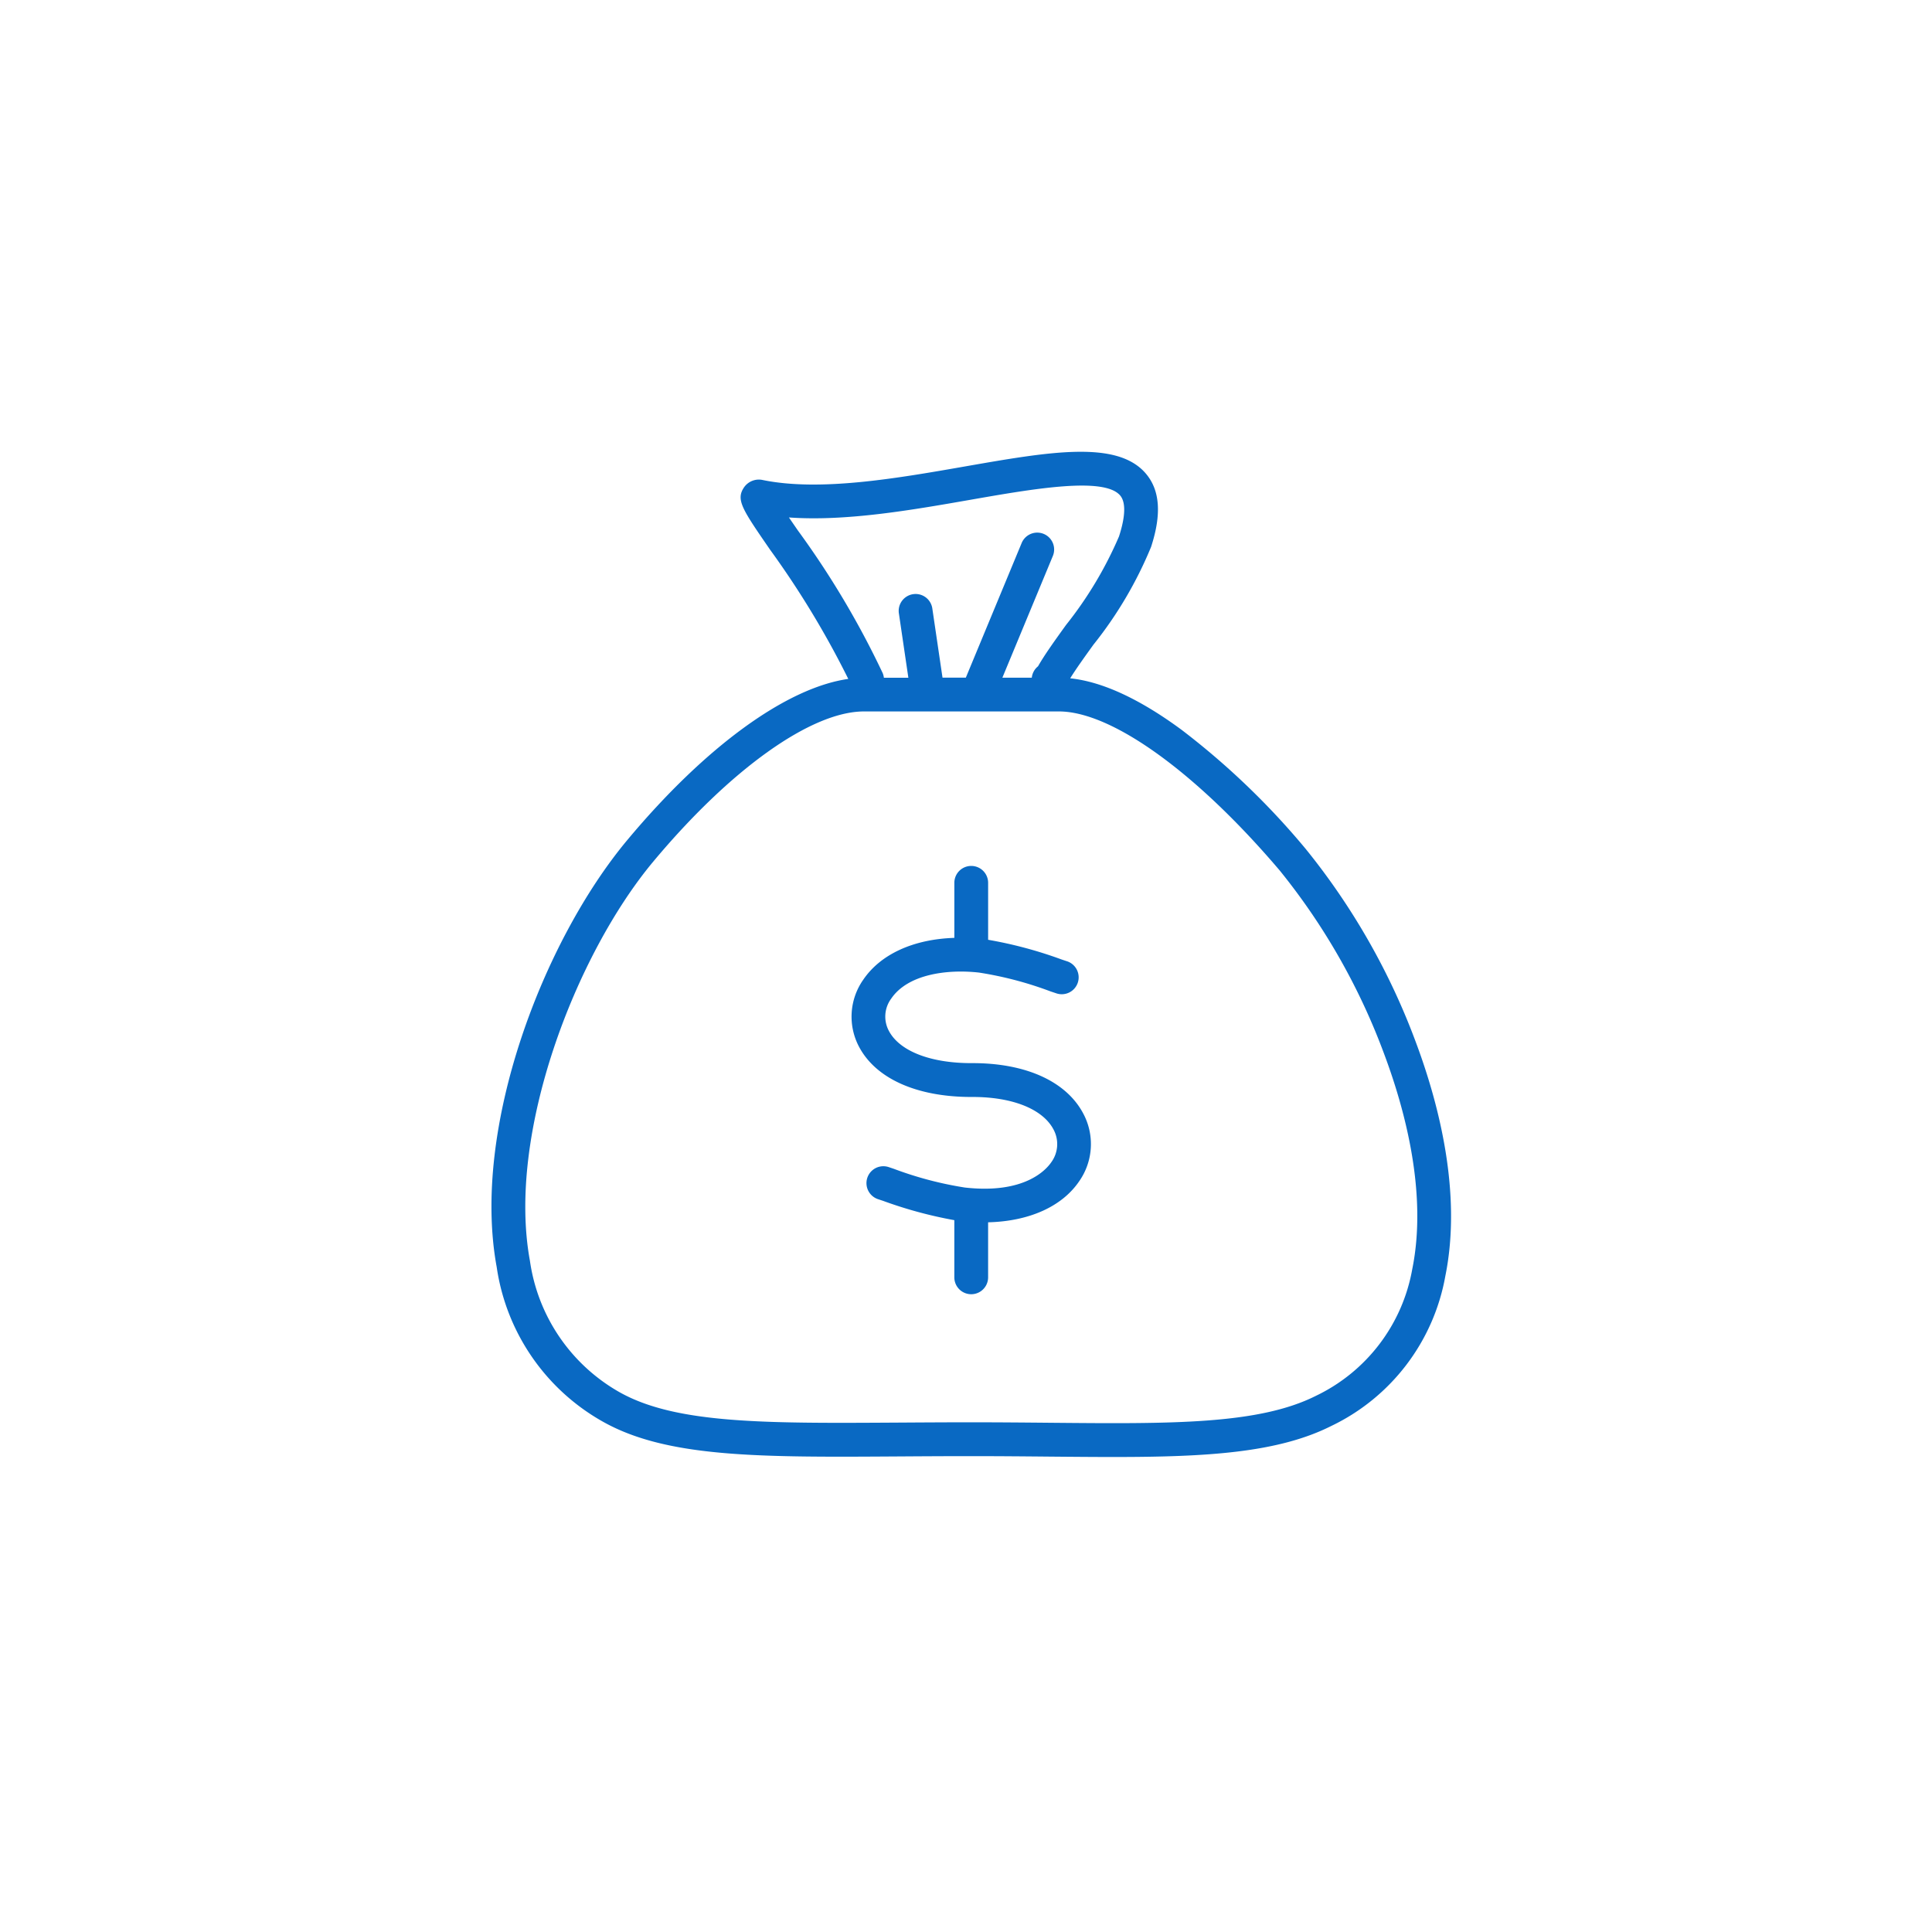 <?xml version="1.0" encoding="utf-8"?>
<svg xmlns="http://www.w3.org/2000/svg" width="128" height="128" viewBox="0 0 128 128"><path data-name="Group 269-area" fill="none" d="M0 0h128v128H0z"/><g data-name="Group 420" fill="#0969c3"><path data-name="Path 640" d="M64.444 70.435h-.09c-2.711 0-4.75-.795-5.46-2.13a2 2 0 01.153-2.146c1.107-1.628 3.73-1.958 5.817-1.723a23.885 23.885 0 014.748 1.251l.337.112a1.12 1.12 0 10.706-2.124l-.335-.112a27.9 27.9 0 00-4.854-1.3v-3.774a1.119 1.119 0 00-2.238 0v3.647c-2.69.087-4.875 1.068-6.031 2.767a4.256 4.256 0 00-.279 4.456c1.121 2.11 3.83 3.318 7.437 3.318h.09c2.636 0 4.633.8 5.346 2.142a2.038 2.038 0 01-.143 2.186c-.344.5-1.772 2.119-5.725 1.672a23.87 23.87 0 01-4.719-1.245l-.354-.118a1.12 1.12 0 00-.706 2.125l.352.117a28.418 28.418 0 004.731 1.283v3.788a1.119 1.119 0 102.238 0v-3.646c2.7-.067 4.884-1.03 6.032-2.717a4.29 4.29 0 00.269-4.494c-1.124-2.122-3.791-3.335-7.322-3.335z"/><path data-name="Path 641" d="M93.819 69.091a45.441 45.441 0 00-7.326-12.864 50.546 50.546 0 00-8.207-7.872c-2.781-2.05-5.26-3.194-7.383-3.415.392-.632.95-1.409 1.536-2.223a26.556 26.556 0 003.824-6.485c.71-2.181.589-3.777-.369-4.881-1.913-2.2-6.352-1.428-11.973-.446-4.488.784-9.575 1.674-13.377.9a1.193 1.193 0 00-1.261.5c-.539.815-.1 1.448 1.738 4.116a59.846 59.846 0 015.18 8.559c-4.095.584-9.468 4.479-14.639 10.673-5.583 6.688-10.346 19.1-8.655 28.288a14.068 14.068 0 007.053 10.258c4.265 2.391 10.4 2.353 19.685 2.293 1.506-.01 3.064-.019 4.716-.019 1.813 0 3.518.016 5.168.031 1.479.013 2.885.026 4.223.026 6.2 0 10.9-.277 14.429-2.046a13.676 13.676 0 007.576-9.943c1.115-5.485-.438-11.429-1.938-15.45zm-41.55-34.808c3.783.27 8.127-.49 12.037-1.173 4.132-.722 8.814-1.54 9.9-.292.491.566.234 1.793-.069 2.722a25.614 25.614 0 01-3.513 5.87c-.75 1.043-1.409 1.958-1.852 2.734a1.114 1.114 0 00-.413.754H66.41l3.336-8.044a1.119 1.119 0 10-2.067-.857l-3.691 8.9h-1.544l-.681-4.622a1.12 1.12 0 00-2.215.326l.633 4.3h-1.622a1.1 1.1 0 00-.082-.313 58.023 58.023 0 00-5.611-9.437c-.199-.288-.403-.584-.597-.868zm41.295 49.809a11.534 11.534 0 01-6.387 8.388c-3.8 1.909-9.6 1.855-17.627 1.782-1.655-.015-3.366-.031-5.188-.031-1.659 0-3.22.01-4.73.019-8.929.055-14.828.094-18.577-2.008a11.924 11.924 0 01-5.946-8.711c-1.552-8.43 3.033-20.293 8.171-26.448 5.123-6.136 10.471-9.948 13.96-9.948h12.918c3.5 0 9.106 4.039 14.629 10.54a43.094 43.094 0 016.934 12.2c1.398 3.744 2.852 9.254 1.843 14.217z"/></g></svg>